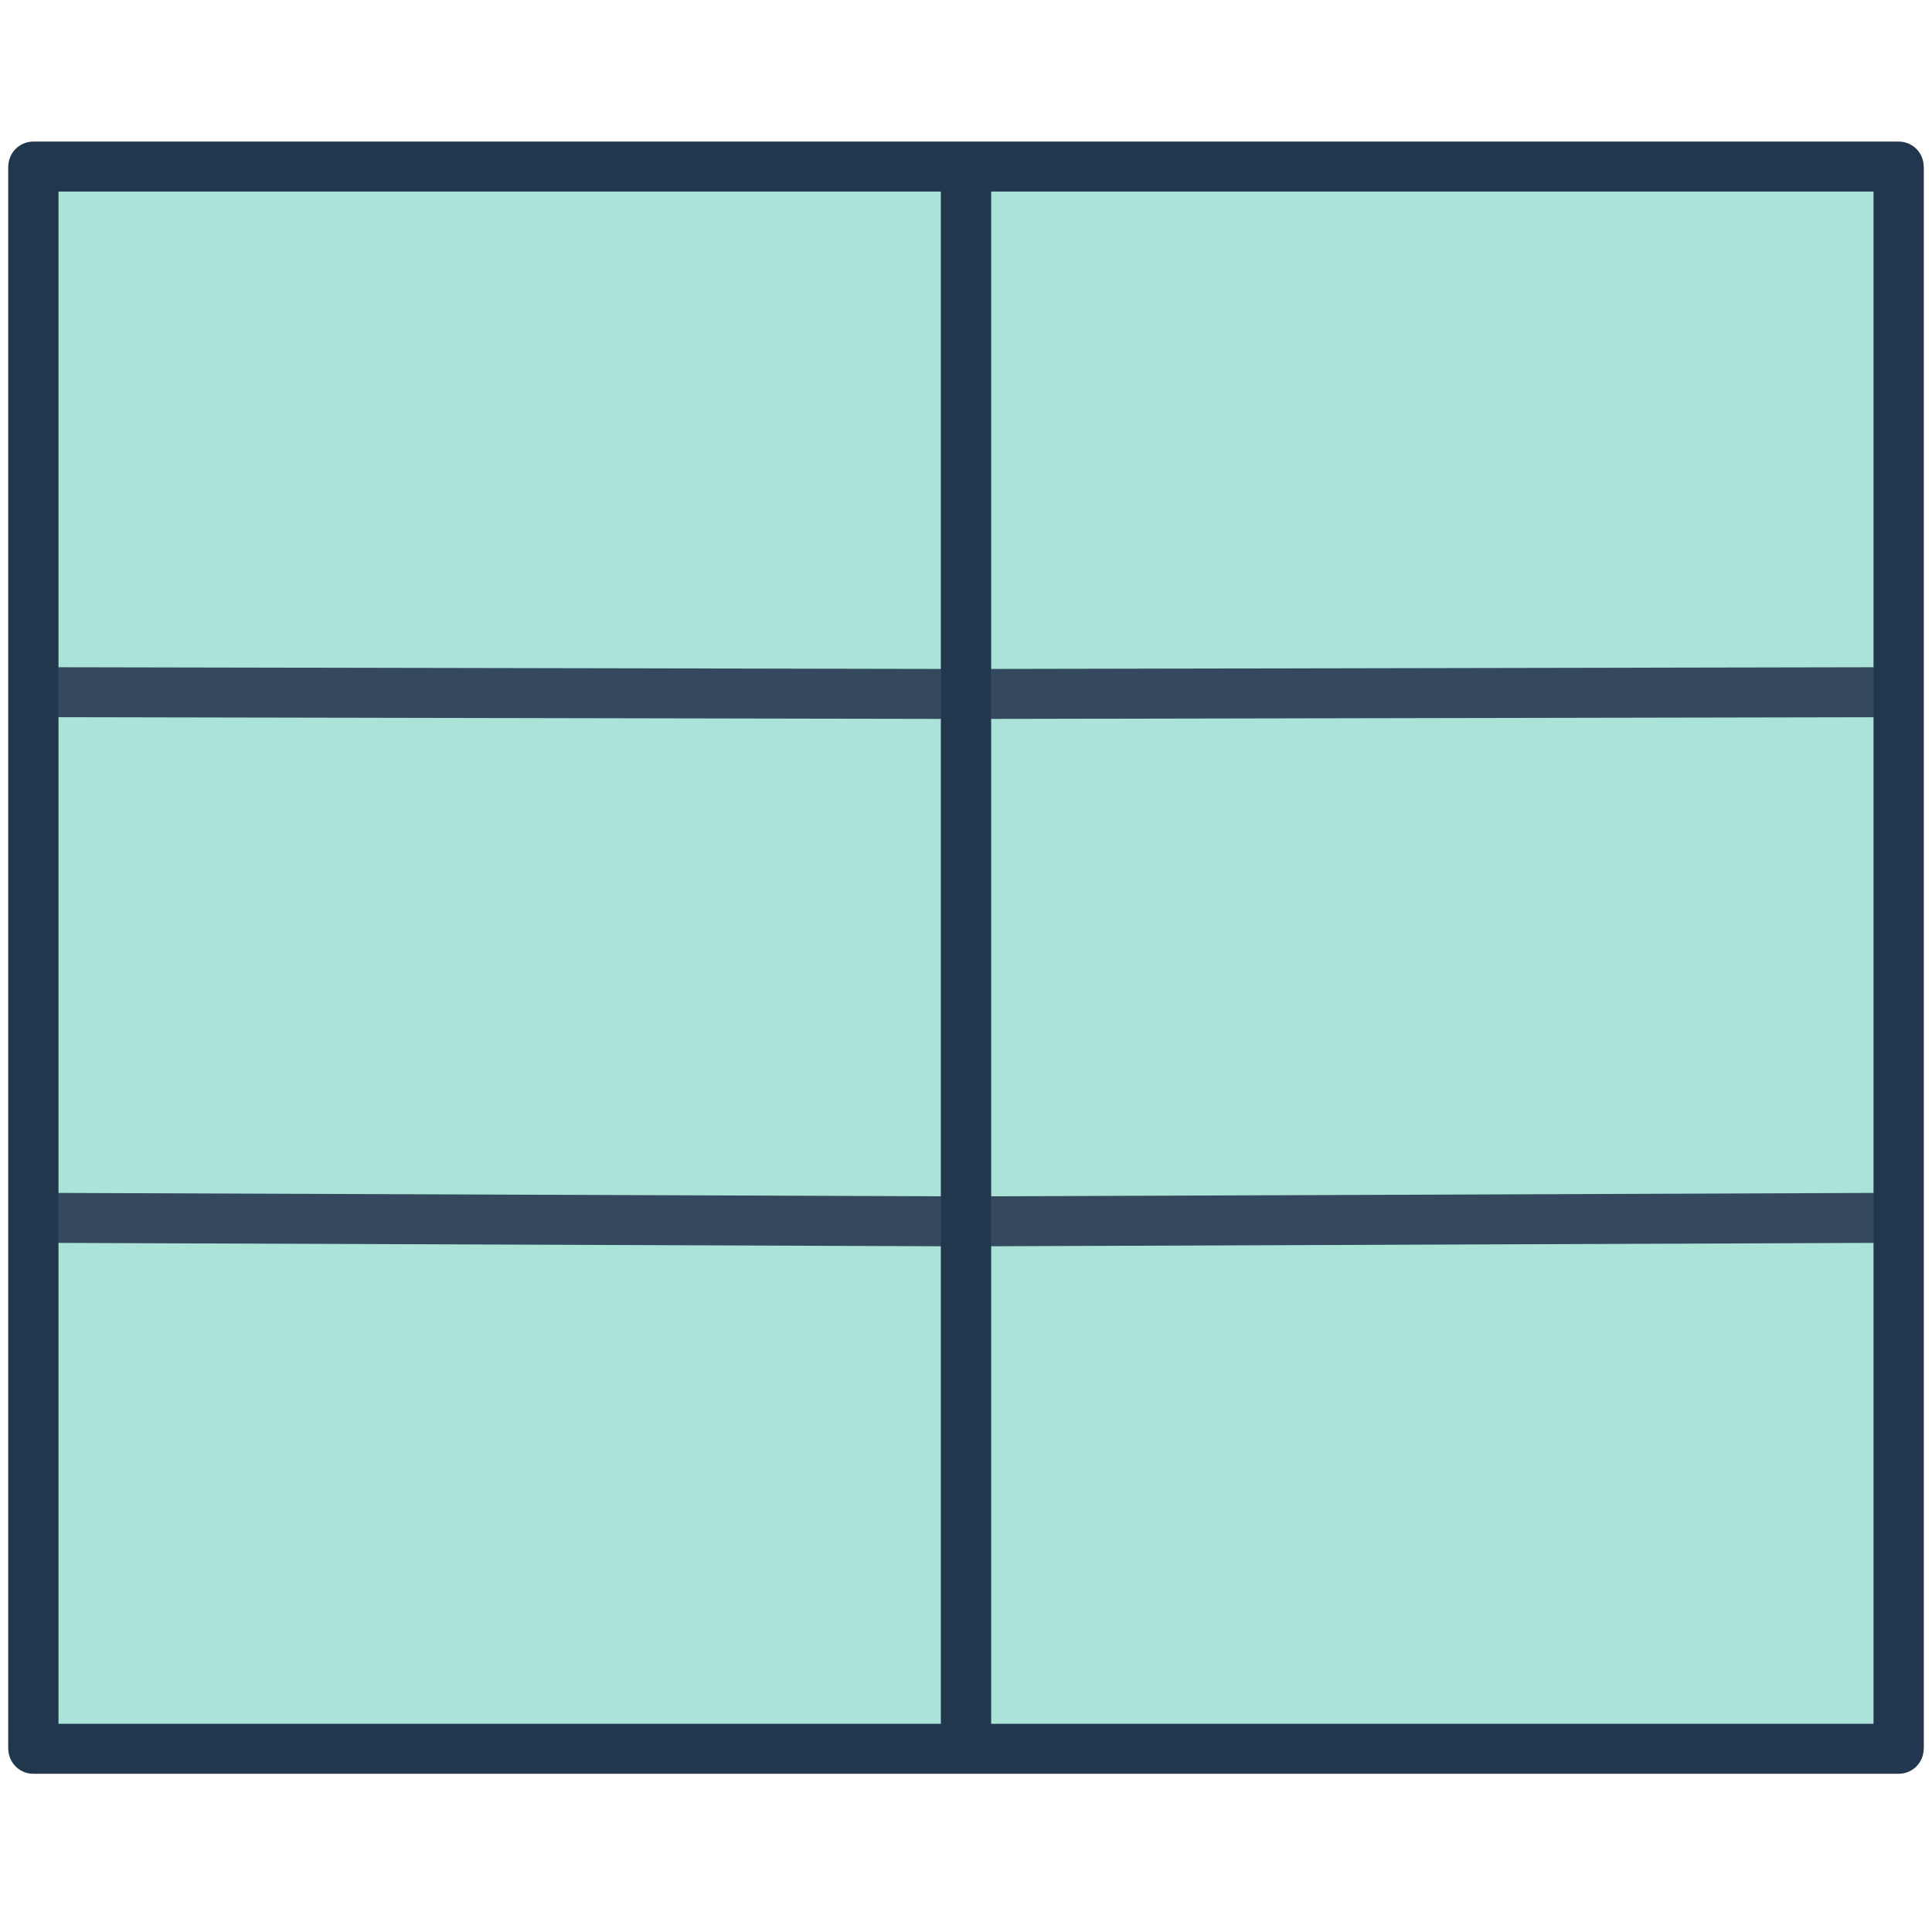 <svg width="116" height="116" viewBox="0 0 116 116" fill="none" xmlns="http://www.w3.org/2000/svg">
<path d="M2 10H58H114V57.5V105H58H2V57.5V10Z" fill="#ACE3D9"/>
<path d="M58 105H114V57.5V10H58M58 105H2V57.5V10H58M58 105V10" stroke="#21374D" stroke-width="3" stroke-linejoin="round"/>
<path d="M2 73.119L58 73.334L114 73.119M2 41.559L58 41.667L114 41.559" stroke="#34495E" stroke-width="3" stroke-linejoin="round"/>
<path d="M2 10V57.5V105M114 10V57.5V105M58 105V57.5V10" stroke="#21374D" stroke-width="3" stroke-linejoin="round"/>
</svg>
